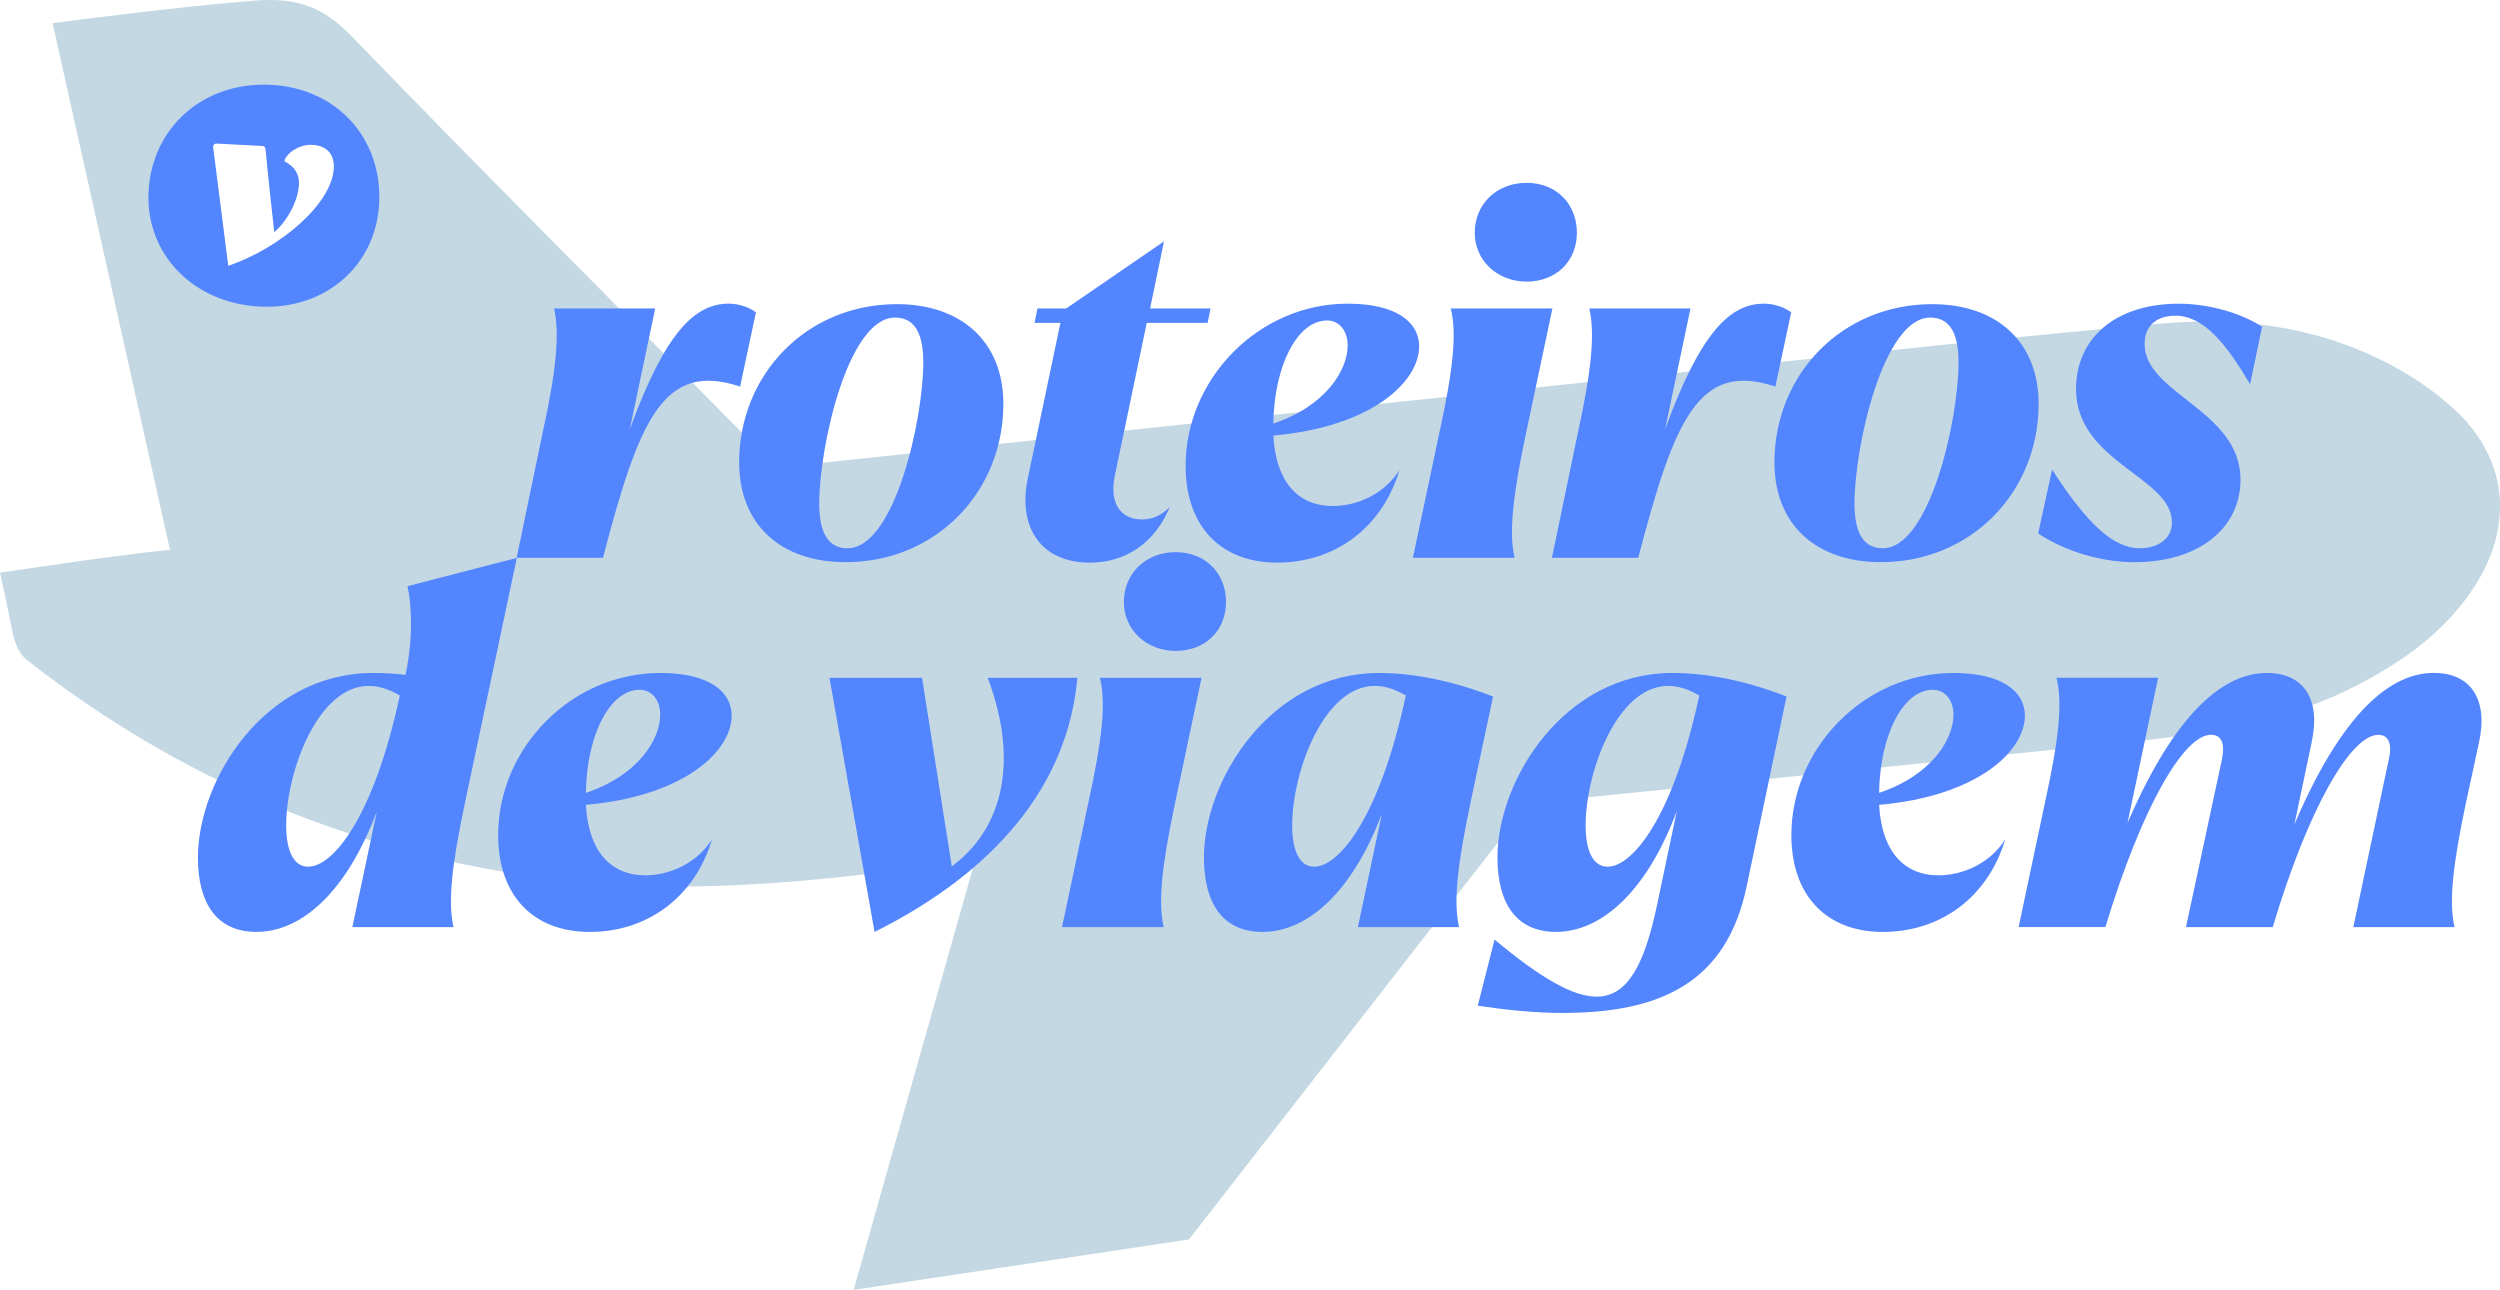 <?xml version="1.0" encoding="UTF-8"?>
<svg xmlns="http://www.w3.org/2000/svg" xmlns:xlink="http://www.w3.org/1999/xlink" id="Layer_1" viewBox="0 0 912.6 470.85">
  <defs>
    <style>.cls-1{filter:url(#drop-shadow-1);}.cls-2{fill:#5385ff;}.cls-2,.cls-3,.cls-4{stroke-width:0px;}.cls-3{fill:#c4d8e3;}.cls-4{fill:#fff;}</style>
    <filter id="drop-shadow-1" filterUnits="userSpaceOnUse">
      <feOffset dx="4.23" dy="4.23"></feOffset>
      <feGaussianBlur result="blur" stdDeviation="3.02"></feGaussianBlur>
      <feFlood flood-color="#000" flood-opacity=".3"></feFlood>
      <feComposite in2="blur" operator="in"></feComposite>
      <feComposite in="SourceGraphic"></feComposite>
    </filter>
  </defs>
  <g id="bUjrt3">
    <path class="cls-3" d="M62.03,200.67L19.2,8.46S62.67,2.62,92.72.24c15.7-1.24,25.25,2.21,35.83,13.17,48.81,50.54,98.62,100.11,147.9,150.2,4.96,5.04,9.57,6.85,16.98,6.05,112.38-12.1,224.8-23.8,337.22-35.51,53.13-5.53,106.22-11.44,159.43-16.11,27.05-2.37,53.91,1.06,78.65,13.1,10.18,4.95,20.11,11.49,28.25,19.29,18.42,17.65,20.38,41.32,6.82,62.86-10.57,16.79-26.02,27.85-43.29,36.82-28.43,14.76-59.45,18.42-90.68,21.47-39.84,4.19-211.92,21.68-211.92,21.68l-123.88,159.18-122.42,18.42s29.19-103.25,44.04-155.78c-13.02,1.31-25.21,2.34-37.36,3.78-39.1,4.63-78.17,6.97-117.47,1.93-71.11-9.12-134.76-35.8-191.08-79.92-2.61-2.04-4.34-6.1-5.02-9.51-1.97-9.91-4.7-22.28-4.7-22.28,0,0,38.16-5.92,62.03-8.41Z"></path>
  </g>
  <g class="cls-1">
    <path class="cls-2" d="M50,65.65c1.24-23.67,20.37-40.2,44.76-38.92,24.05,1.26,40.66,19.67,39.42,43.34-1.19,22.64-19.61,38.87-43.66,37.61-24.39-1.28-41.71-19.38-40.52-42.02Z"></path>
    <path class="cls-4" d="M79.1,92.81c19.31-6.63,37.84-22.77,38.51-35.56.3-5.81-3.21-8.36-7.75-8.6-5.91-.31-10.16,4.2-10.24,5.83-.03.54,5.63,2.11,5.28,8.74-.32,6.17-4.64,13.68-9.02,17.27-1.11-10.16-2.29-20.59-3.16-30.1-.21-1.28-.66-1.31-1.3-1.34l-16.45-.86c-.64-.03-1.56.19-1.36,1.57l5.49,43.05Z"></path>
  </g>
  <path class="cls-2" d="M188.67,203.65l-18.91,89.27c-4.9,23.11-6.3,36.41-4.2,45.51h-36.94l8.93-42.19c-11.03,29.41-27.48,43.94-43.94,43.94-14.53,0-21.36-10.5-21.36-27.13,0-28.18,24.16-67.39,63.89-67.39,3.85,0,7.88.18,11.9.7,3.15-15.05,1.92-27.31.7-32.38l39.91-10.33ZM145.96,253.89c-4.2-2.45-7.88-3.5-11.38-3.5-18.55,0-30.11,31.33-30.11,50.94,0,8.75,2.45,15.05,8.05,15.05,8.93,0,23.81-17.68,33.43-62.49Z"></path>
  <path class="cls-2" d="M259.91,306.41c-6.48,21.53-23.98,33.78-44.64,33.78s-33.43-13.3-33.43-35.36c0-31.51,26.43-59.17,59.17-59.17,17.85,0,26.08,6.83,26.08,15.58,0,12.95-17.33,29.41-53.21,32.56.88,16.8,8.93,25.73,21.71,25.73,8.4,0,18.55-4.03,24.33-13.13ZM213.87,289.43c19.25-6.48,27.13-19.61,27.13-28.53,0-5.25-2.98-9.1-7.53-9.1-10.68,0-19.26,16.1-19.61,37.64Z"></path>
  <path class="cls-2" d="M393.29,247.42c-3.5,39.21-29.93,70.72-74.04,92.78l-16.46-92.78h33.79l10.85,68.79c16.45-11.9,25.73-35.18,13.13-68.79h32.73Z"></path>
  <path class="cls-2" d="M387.68,338.44l9.63-45.51c5.08-23.11,6.48-36.41,4.2-45.51h37.11l-9.63,45.51c-4.9,23.11-6.3,36.41-4.2,45.51h-37.11ZM410.26,219.76c0-10.5,8.05-18.21,18.91-18.21s18.38,7.7,18.38,18.21-7.7,17.85-18.38,17.85-18.91-7.7-18.91-17.85Z"></path>
  <path class="cls-2" d="M536.82,292.93c-4.9,23.11-6.3,36.41-4.2,45.51h-36.94l8.75-41.31c-11.03,28.88-27.31,43.06-43.59,43.06-14.53,0-21.36-10.5-21.36-27.13,0-28.18,24.16-67.39,63.89-67.39,12.25,0,26.26,2.63,41.66,8.58l-8.23,38.69ZM513.19,253.89c-4.2-2.45-7.88-3.5-11.38-3.5-18.56,0-30.11,31.33-30.11,50.94,0,8.75,2.45,15.05,8.05,15.05,8.93,0,23.81-17.68,33.43-62.49Z"></path>
  <path class="cls-2" d="M652.17,254.24l-14.53,69.14c-7.35,35.53-31.68,46.39-67.39,46.39-9.63,0-19.96-1.05-30.81-2.63l6.13-24.16c16.8,14,28.53,20.83,37.29,20.83,11.38,0,17.51-11.9,22.06-33.61l7.18-34.13c-11.03,29.58-27.66,44.11-44.11,44.11-14.53,0-21.36-10.5-21.36-27.13,0-28.18,24.16-67.39,63.89-67.39,12.25,0,26.26,2.63,41.66,8.58ZM620.31,253.89c-4.2-2.45-7.88-3.5-11.38-3.5-18.56,0-30.11,31.33-30.11,50.94,0,8.75,2.45,15.05,8.05,15.05,8.93,0,23.81-17.68,33.43-62.49Z"></path>
  <path class="cls-2" d="M731.99,306.41c-6.48,21.53-23.98,33.78-44.64,33.78s-33.43-13.3-33.43-35.36c0-31.51,26.43-59.17,59.17-59.17,17.86,0,26.08,6.83,26.08,15.58,0,12.95-17.33,29.41-53.21,32.56.88,16.8,8.93,25.73,21.71,25.73,8.4,0,18.55-4.03,24.33-13.13ZM685.95,289.43c19.25-6.48,27.13-19.61,27.13-28.53,0-5.25-2.98-9.1-7.53-9.1-10.68,0-19.26,16.1-19.61,37.64Z"></path>
  <path class="cls-2" d="M904.93,271.05l-4.73,21.88c-4.9,23.11-6.3,36.41-4.2,45.51h-36.94l12.95-61.27c1.4-6.13-.35-8.93-3.85-8.93-9.98,0-25.56,26.78-38.51,70.19h-31.68l13.13-61.27c1.23-6.13-.35-8.93-4.03-8.93-9.98,0-25.38,26.78-38.51,70.19h-31.68l9.63-45.51c5.08-23.11,6.48-36.41,4.2-45.51h37.11l-11.2,53.04c19.43-44.99,37.81-54.79,50.94-54.79s19.78,9.28,16.28,25.38l-6.3,29.93c19.43-45.51,37.81-55.32,50.94-55.32s19.96,9.28,16.46,25.38Z"></path>
  <path class="cls-2" d="M275.95,114l-5.78,27.13c-28.18-9.45-36.93,12.43-50.06,62.49h-31.51l9.45-45.51c5.08-23.11,6.3-36.41,4.2-45.51h36.93l-9.28,44.11c12.95-35.54,23.81-45.86,36.06-45.86,2.63,0,6.65.7,9.98,3.15Z"></path>
  <path class="cls-2" d="M366.27,147.44c0,32.03-24.51,57.77-57.59,57.77-23.81,0-38.86-13.83-38.86-36.41,0-32.03,24.51-57.77,57.59-57.77,23.63,0,38.86,13.83,38.86,36.41ZM337.04,132.21c0-11.55-3.85-16.28-10.33-16.28-17.16,0-27.66,47.09-27.66,67.92,0,11.55,3.85,16.28,10.33,16.28,17.16,0,27.66-46.91,27.66-67.92Z"></path>
  <path class="cls-2" d="M418.61,117.86l-11.73,56.19c-1.93,9.8,2.28,15.58,10.15,15.58,3.5,0,6.83-1.4,9.98-4.55-5.25,12.78-15.75,20.31-29.23,20.31-17.5,0-26.43-12.6-22.58-30.81l11.9-56.72h-9.45l1.05-5.25h10.5l35.71-24.51-5.08,24.51h22.06l-1.05,5.25h-22.23Z"></path>
  <path class="cls-2" d="M510.86,171.6c-6.48,21.53-23.98,33.78-44.64,33.78s-33.43-13.3-33.43-35.36c0-31.51,26.43-59.17,59.17-59.17,17.85,0,26.08,6.83,26.08,15.58,0,12.95-17.33,29.41-53.21,32.56.88,16.8,8.93,25.73,21.71,25.73,8.4,0,18.55-4.03,24.33-13.13ZM464.82,154.62c19.25-6.48,27.13-19.61,27.13-28.53,0-5.25-2.98-9.1-7.53-9.1-10.68,0-19.26,16.1-19.61,37.64Z"></path>
  <path class="cls-2" d="M515.76,203.63l9.63-45.51c5.08-23.11,6.48-36.41,4.2-45.51h37.11l-9.63,45.51c-4.9,23.11-6.3,36.41-4.2,45.51h-37.11ZM538.34,84.95c0-10.5,8.05-18.21,18.91-18.21s18.38,7.7,18.38,18.21-7.7,17.85-18.38,17.85-18.91-7.7-18.91-17.85Z"></path>
  <path class="cls-2" d="M653.86,114l-5.78,27.13c-28.18-9.45-36.94,12.43-50.06,62.49h-31.51l9.45-45.51c5.08-23.11,6.3-36.41,4.2-45.51h36.94l-9.28,44.11c12.95-35.54,23.81-45.86,36.06-45.86,2.62,0,6.65.7,9.98,3.15Z"></path>
  <path class="cls-2" d="M744.19,147.44c0,32.03-24.51,57.77-57.59,57.77-23.81,0-38.86-13.83-38.86-36.41,0-32.03,24.51-57.77,57.59-57.77,23.63,0,38.86,13.83,38.86,36.41ZM714.95,132.21c0-11.55-3.85-16.28-10.33-16.28-17.16,0-27.66,47.09-27.66,67.92,0,11.55,3.85,16.28,10.33,16.28,17.15,0,27.66-46.91,27.66-67.92Z"></path>
  <path class="cls-2" d="M744.01,194.7l5.08-23.28c13.13,20.31,22.58,28.71,32.03,28.71,6.48,0,11.73-3.33,11.73-9.45,0-16.63-35.01-21.88-35.01-48.66,0-18.56,14.35-31.16,37.46-31.16,10.85,0,22.58,3.33,30.46,8.4l-4.38,21.01c-8.58-14.53-16.8-25.03-27.31-25.03-6.83,0-11.2,3.68-11.2,10.33,0,18.21,35.01,24.16,35.01,49.54,0,17.68-15.23,30.11-38.69,30.11-12.25,0-25.56-4.03-35.18-10.5Z"></path>
</svg>
